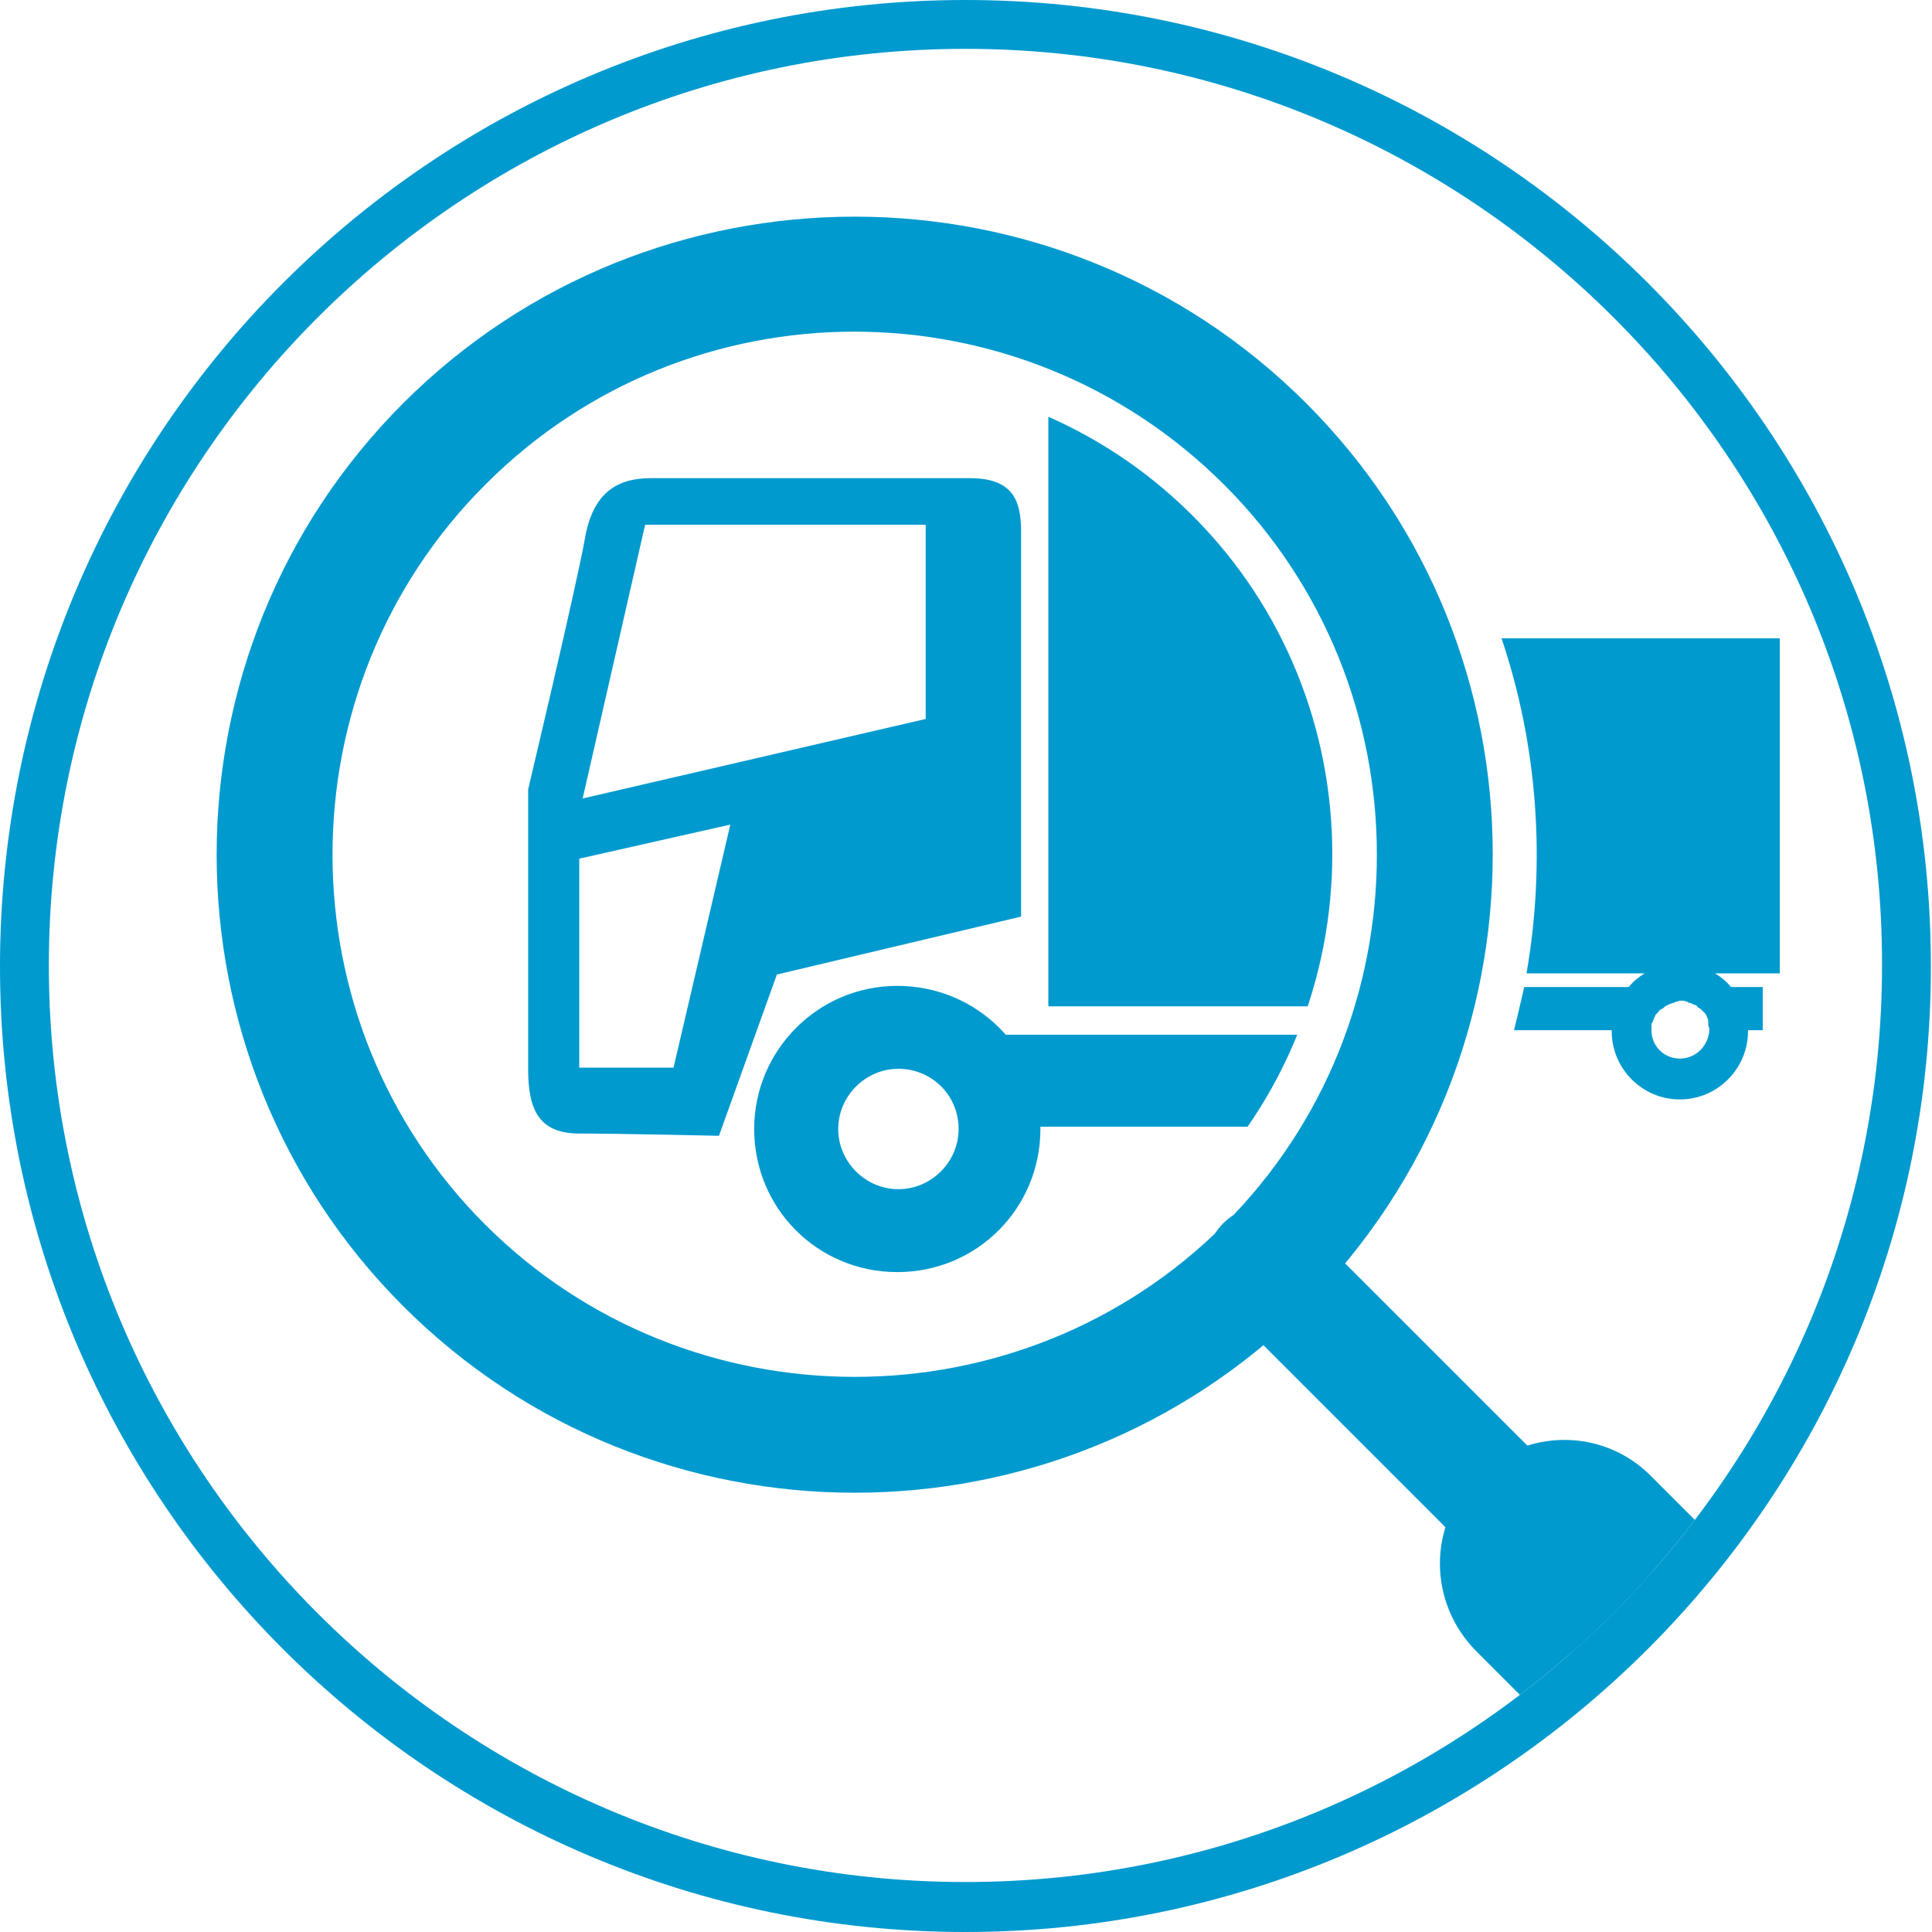 <?xml version="1.0" encoding="utf-8"?>
<!-- Generator: Adobe Illustrator 21.1.0, SVG Export Plug-In . SVG Version: 6.00 Build 0)  -->
<svg version="1.1" id="レイヤー_1" xmlns="http://www.w3.org/2000/svg" xmlns:xlink="http://www.w3.org/1999/xlink" x="0px"
	 y="0px" viewBox="0 0 170.1 170.1" style="enable-background:new 0 0 170.1 170.1;" xml:space="preserve">
<style type="text/css">
	.st0{clip-path:url(#SVGID_2_);}
	.st1{fill:#009ACF;}
	.st2{clip-path:url(#SVGID_4_);}
	.st3{fill:none;}
</style>
<g>
	<defs>
		<path id="SVGID_1_" d="M85,4.3C40.5,4.3,4.3,40.5,4.3,85c0,44.5,36.2,80.7,80.7,80.7c44.5,0,80.7-36.2,80.7-80.7
			C165.8,40.5,129.5,4.3,85,4.3L85,4.3z"/>
	</defs>
	<clipPath id="SVGID_2_">
		<use xlink:href="#SVGID_1_"  style="overflow:visible;"/>
	</clipPath>
	<g class="st0">
		<path class="st1" d="M115,115c-21.9,21.9-57.6,21.9-79.5,0c-21.9-21.9-21.9-57.6,0-79.5c21.9-21.9,57.6-21.9,79.5,0
			C136.9,57.4,136.9,93,115,115L115,115z M42.7,42.7c-17.9,17.9-17.9,47.2,0,65.1c17.9,17.9,47.2,17.9,65.1,0
			c17.9-17.9,17.9-47.2,0-65.1C89.8,24.7,60.6,24.7,42.7,42.7L42.7,42.7z"/>
		<path class="st1" d="M192.9,192.9c-2,2-5.2,2-7.2,0l-78-78c-2-2-2-5.2,0-7.2c2-2,5.2-2,7.2,0l78,78
			C194.9,187.7,194.9,190.9,192.9,192.9L192.9,192.9z"/>
		<path class="st1" d="M197,197c-4.3,4.3-11.2,4.3-15.4,0L130,145.4c-4.3-4.3-4.3-11.2,0-15.4c4.3-4.3,11.2-4.3,15.4,0l51.6,51.6
			C201.3,185.9,201.3,192.8,197,197L197,197z"/>
	</g>
</g>
<g>
	<defs>
		<path id="SVGID_3_" d="M45.4,45.4C29,61.8,29,88.6,45.4,105c16.4,16.4,43.2,16.4,59.6,0s16.4-43.2,0-59.6
			C88.6,29,61.8,29,45.4,45.4L45.4,45.4z"/>
	</defs>
	<clipPath id="SVGID_4_">
		<use xlink:href="#SVGID_3_"  style="overflow:visible;"/>
	</clipPath>
	<g class="st2">
		<g>
			<rect x="92.3" y="26.3" class="st1" width="96.2" height="62.3"/>
			<path class="st1" d="M86.7,91.1v8.1h77.9c0.1-2.9,2.4-5.1,5.3-5.1c2.9,0,5.2,2.3,5.3,5.1h10.1v-8.1H86.7z"/>
			<path class="st1" d="M84.4,99.4c0,2.9-2.4,5.3-5.3,5.3c-2.9,0-5.3-2.4-5.3-5.3c0-2.9,2.4-5.3,5.3-5.3
				C82,94.1,84.4,96.4,84.4,99.4z M79,86.8c-7,0-12.6,5.7-12.6,12.6c0,7,5.6,12.6,12.6,12.6c7,0,12.6-5.6,12.6-12.6
				C91.7,92.4,86,86.8,79,86.8z"/>
			<path class="st1" d="M175.2,99.4c0,2.9-2.4,5.3-5.3,5.3c-2.9,0-5.3-2.4-5.3-5.3c0-2.9,2.4-5.3,5.3-5.3
				C172.9,94.1,175.2,96.4,175.2,99.4z M169.9,86.8c-7,0-12.6,5.7-12.6,12.6c0,7,5.7,12.6,12.6,12.6c7,0,12.6-5.6,12.6-12.6
				C182.5,92.4,176.9,86.8,169.9,86.8z"/>
			<path class="st1" d="M68.4,85.8L63.3,100c0,0-8.6-0.2-12.3-0.2c-3.7,0-4.5-2.3-4.5-5.7c0-3.3,0-24.6,0-24.6s4.3-18.1,5-22.1
				c0.7-4,2.8-5.3,5.8-5.3c3,0,24.3,0,28.1,0c3.8,0,4.5,2,4.5,4.7c0,2.7,0,33.9,0,33.9L68.4,85.8z M51,75.6v18.4h8.3l5-21.4L51,75.6
				z M81.5,63.3V46.2H56.8l-5.5,24.1L81.5,63.3z"/>
		</g>
	</g>
</g>
<g>
	<path class="st1" d="M85,170.1c-46.9,0-85-38.1-85-85C0,38.1,38.1,0,85,0c46.9,0,85,38.1,85,85C170.1,131.9,131.9,170.1,85,170.1
		L85,170.1z M85,4.3C40.5,4.3,4.3,40.5,4.3,85c0,44.5,36.2,80.7,80.7,80.7c44.5,0,80.7-36.2,80.7-80.7C165.8,40.5,129.5,4.3,85,4.3
		L85,4.3z"/>
</g>
<g>
	<path class="st3" d="M143.4,86.8c0.4-0.5,0.9-0.9,1.4-1.2h-10.4c-0.1,0.4-0.1,0.8-0.2,1.2H143.4z"/>
	<path class="st3" d="M150.4,90.2C150.4,90.2,150.4,90.1,150.4,90.2c-0.1-0.2-0.1-0.3-0.2-0.5c0,0,0,0,0,0c-0.1-0.1-0.1-0.3-0.2-0.4
		c0,0,0,0,0,0c-0.1-0.1-0.2-0.2-0.3-0.3c0,0,0,0-0.1-0.1c-0.1-0.1-0.2-0.2-0.3-0.2c0,0-0.1-0.1-0.1-0.1c-0.1-0.1-0.2-0.1-0.3-0.1
		c-0.1,0-0.2-0.1-0.3-0.1c-0.1,0-0.1,0-0.2-0.1c-0.2,0-0.3-0.1-0.5-0.1c-0.2,0-0.3,0-0.5,0.1c-0.1,0-0.1,0-0.2,0.1
		c-0.1,0-0.2,0-0.3,0.1c-0.1,0-0.1,0.1-0.2,0.1c-0.1,0-0.1,0.1-0.2,0.1c-0.1,0.1-0.1,0.1-0.2,0.2c-0.1,0-0.1,0.1-0.2,0.1
		c-0.1,0.1-0.1,0.1-0.2,0.2c0,0-0.1,0.1-0.1,0.1c-0.1,0.1-0.1,0.2-0.2,0.3c0,0.1-0.1,0.1-0.1,0.2c0,0.1-0.1,0.2-0.1,0.3
		c0,0.1,0,0.1-0.1,0.2c0,0.1,0,0.2,0,0.3c0,0.1,0,0.2,0,0.2c0,1.4,1.1,2.5,2.5,2.5c1.4,0,2.5-1.1,2.5-2.5c0-0.1,0-0.1,0-0.2
		C150.4,90.4,150.4,90.3,150.4,90.2z"/>
	<path class="st1" d="M156.7,56.2h-24.5c3.2,9.5,3.9,19.7,2.2,29.5h10.4c-0.5,0.3-1,0.7-1.4,1.2h-9.2c-0.3,1.3-0.6,2.6-0.9,3.8h8.6
		c0,0,0,0.1,0,0.1c0,3.3,2.7,6,6,6c3.3,0,6-2.7,6-6c0,0,0-0.1,0-0.1h1.3v-3.8h-2.8c-0.4-0.5-0.9-0.9-1.4-1.2h5.7V56.2z M147.9,93.2
		c-1.4,0-2.5-1.1-2.5-2.5c0-0.1,0-0.2,0-0.2c0-0.1,0-0.2,0-0.3c0-0.1,0-0.1,0.1-0.2c0-0.1,0.1-0.2,0.1-0.3c0-0.1,0.1-0.1,0.1-0.2
		c0-0.1,0.1-0.2,0.2-0.3c0,0,0.1-0.1,0.1-0.1c0.1-0.1,0.1-0.2,0.2-0.2c0,0,0.1-0.1,0.2-0.1c0.1-0.1,0.1-0.1,0.2-0.2
		c0.1,0,0.1-0.1,0.2-0.1c0.1,0,0.1-0.1,0.2-0.1c0.1,0,0.2-0.1,0.3-0.1c0.1,0,0.1,0,0.2-0.1c0.2,0,0.3-0.1,0.5-0.1
		c0.2,0,0.3,0,0.5,0.1c0.1,0,0.1,0,0.2,0.1c0.1,0,0.2,0,0.3,0.1c0.1,0,0.2,0.1,0.3,0.1c0,0,0.1,0,0.1,0.1c0.1,0.1,0.2,0.2,0.3,0.2
		c0,0,0,0,0.1,0.1c0.1,0.1,0.2,0.2,0.3,0.3c0,0,0,0,0,0c0.1,0.1,0.2,0.3,0.2,0.4c0,0,0,0,0,0c0.1,0.1,0.1,0.3,0.1,0.4c0,0,0,0,0,0.1
		c0,0.1,0,0.3,0.1,0.4c0,0.1,0,0.1,0,0.2C150.4,92.1,149.3,93.2,147.9,93.2z"/>
</g>
</svg>
